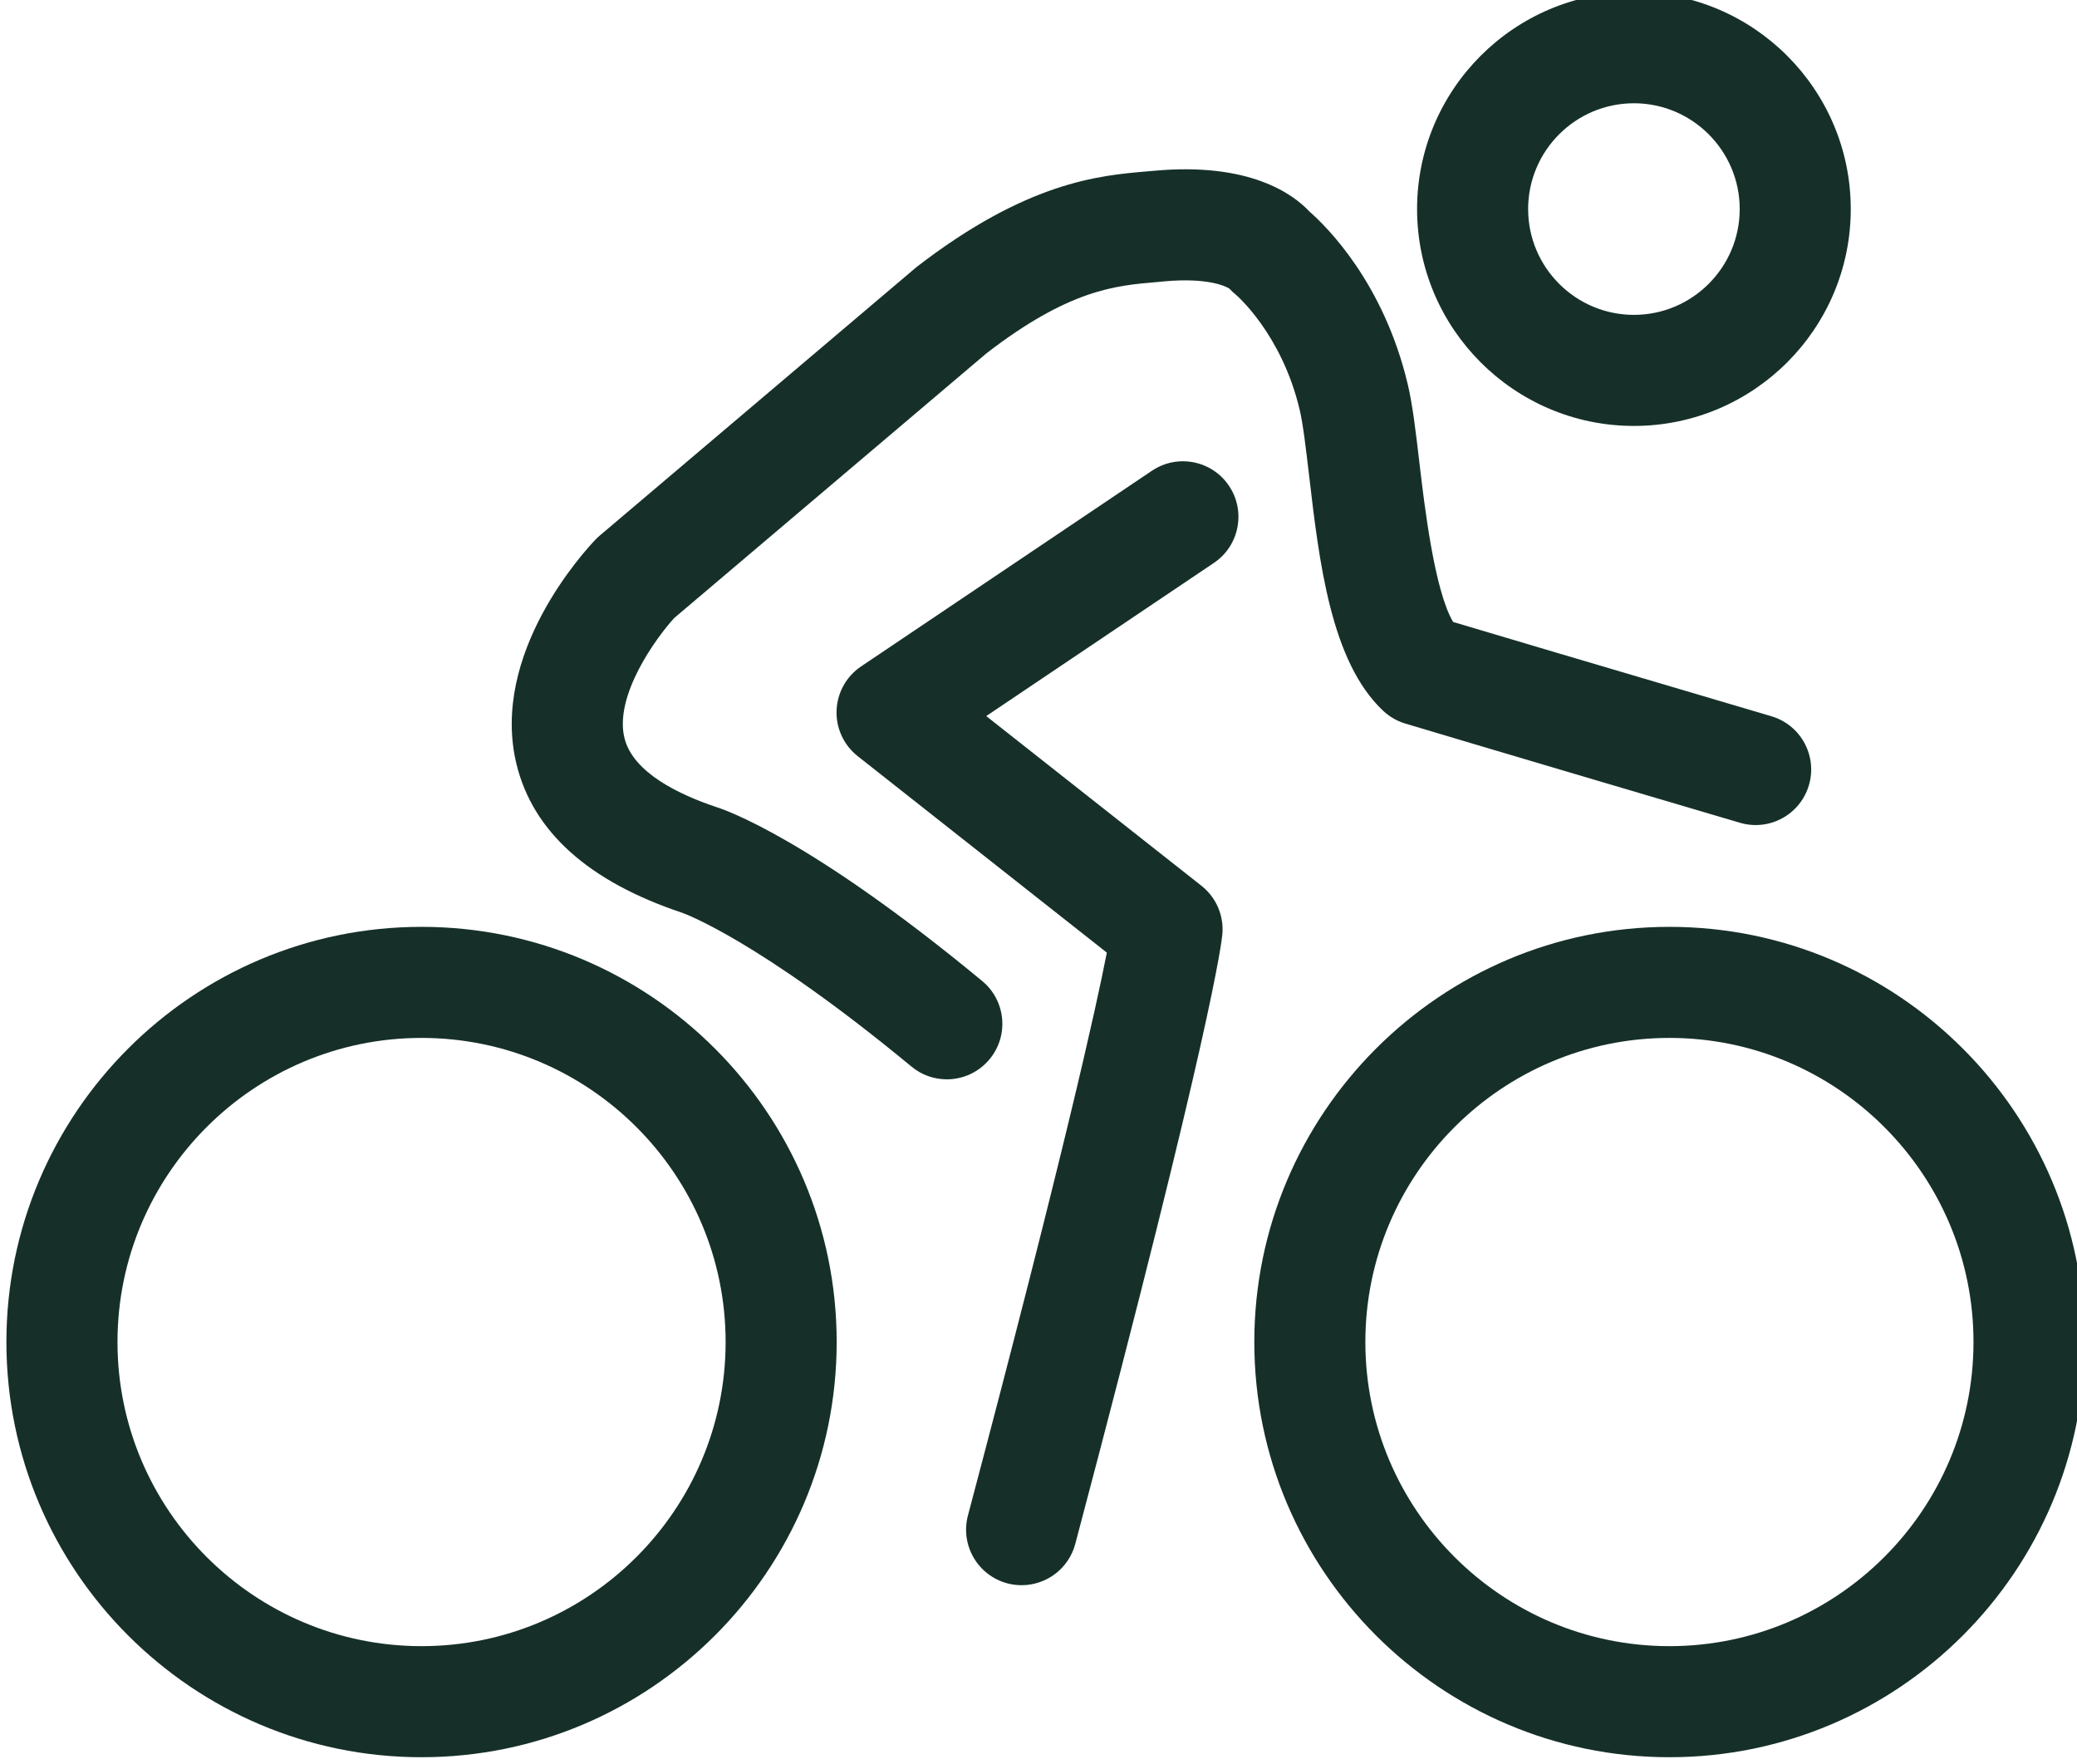 <?xml version="1.0" encoding="UTF-8"?>
<svg width="23.107mm" height="19.625mm" version="1.1" viewBox="0 0 23.107 19.625" xmlns="http://www.w3.org/2000/svg">
 <g transform="translate(-13.235 -79.552)">
  <g transform="matrix(.353 0 0 -.353 -104.63 224.76)">
   <g transform="translate(347.18 359.48)">
    <path d="m0 0c-5.283 0-9.582 4.299-9.582 9.584 0 5.283 4.299 9.583 9.582 9.583 5.285 0 9.584-4.3 9.584-9.583 0-5.285-4.299-9.584-9.584-9.584m0 22.667c-7.213 0-13.083-5.869-13.083-13.083 0-7.215 5.87-13.084 13.083-13.084 7.215 0 13.084 5.869 13.084 13.084 0 7.214-5.869 13.083-13.084 13.083" fill="#163029"/>
   </g>
   <g transform="translate(386.51 359.48)">
    <path d="m0 0c-5.285 0-9.584 4.299-9.584 9.584 0 5.283 4.299 9.583 9.584 9.583 5.283 0 9.582-4.3 9.582-9.583 0-5.285-4.299-9.584-9.582-9.584m0 22.667c-7.215 0-13.084-5.869-13.084-13.083 0-7.215 5.869-13.084 13.084-13.084 7.213 0 13.082 5.869 13.082 13.084 0 7.214-5.869 13.083-13.082 13.083" fill="#163029"/>
   </g>
   <g transform="translate(364.85 380.44)">
    <path d="m0 0c-5.414 4.479-8.107 5.396-8.363 5.476-1.178 0.392-2.639 1.087-2.91 2.176-0.334 1.34 1.003 3.17 1.566 3.786l9.84 8.341c2.605 2.01 4.066 2.136 5.355 2.245l0.252 0.024c1.387 0.124 1.936-0.159 2.047-0.226 0.063-0.07 0.133-0.135 0.207-0.194 0.014-0.011 1.442-1.231 2.01-3.618 0.107-0.447 0.199-1.232 0.297-2.064 0.322-2.758 0.689-5.885 2.336-7.431 0.199-0.186 0.435-0.323 0.695-0.401 0 0 2.918-0.876 10.549-3.127 0.926-0.274 1.9 0.256 2.174 1.183 0.273 0.928-0.256 1.9-1.184 2.174-5.834 1.721-8.908 2.637-10.029 2.971-0.59 0.994-0.906 3.681-1.065 5.039-0.115 0.978-0.214 1.822-0.369 2.467-0.758 3.179-2.541 4.943-3.095 5.428-0.522 0.559-1.903 1.558-4.889 1.284l-0.235-0.02c-1.503-0.129-3.775-0.325-7.257-3.013l-9.979-8.458c-0.045-0.038-0.088-0.078-0.129-0.12-0.345-0.359-3.355-3.609-2.498-7.1 0.522-2.119 2.272-3.689 5.217-4.671 0.023-7e-3 2.377-0.836 7.227-4.846 0.326-0.271 0.722-0.403 1.115-0.403 0.504 0 1.002 0.217 1.349 0.635 0.616 0.744 0.512 1.848-0.234 2.463" fill="#163029"/>
   </g>
   <g transform="translate(370.2 396.52)">
    <path d="m0 0-9.168-6.167c-0.463-0.312-0.75-0.827-0.771-1.387-0.022-0.557 0.226-1.092 0.664-1.439l7.853-6.192c-0.328-1.689-1.336-6.26-4.377-17.736-0.248-0.934 0.309-1.892 1.242-2.14 0.151-0.04 0.301-0.058 0.45-0.058 0.775 0 1.482 0.517 1.691 1.302 4.334 16.351 4.617 18.989 4.637 19.236 0.043 0.58-0.205 1.143-0.662 1.503l-6.782 5.347 7.176 4.827c0.801 0.539 1.014 1.627 0.475 2.429-0.539 0.801-1.625 1.015-2.428 0.475" fill="#163029"/>
   </g>
   <g transform="translate(385.39 408.1)">
    <path d="m0 0c1.838 0 3.334-1.496 3.334-3.334s-1.496-3.334-3.334-3.334-3.334 1.496-3.334 3.334 1.496 3.334 3.334 3.334m0-10.168c3.77 0 6.834 3.065 6.834 6.834 0 3.768-3.064 6.834-6.834 6.834-3.768 0-6.834-3.066-6.834-6.834 0-3.769 3.066-6.834 6.834-6.834" fill="#163029"/>
   </g>
  </g>
 </g>
</svg>
